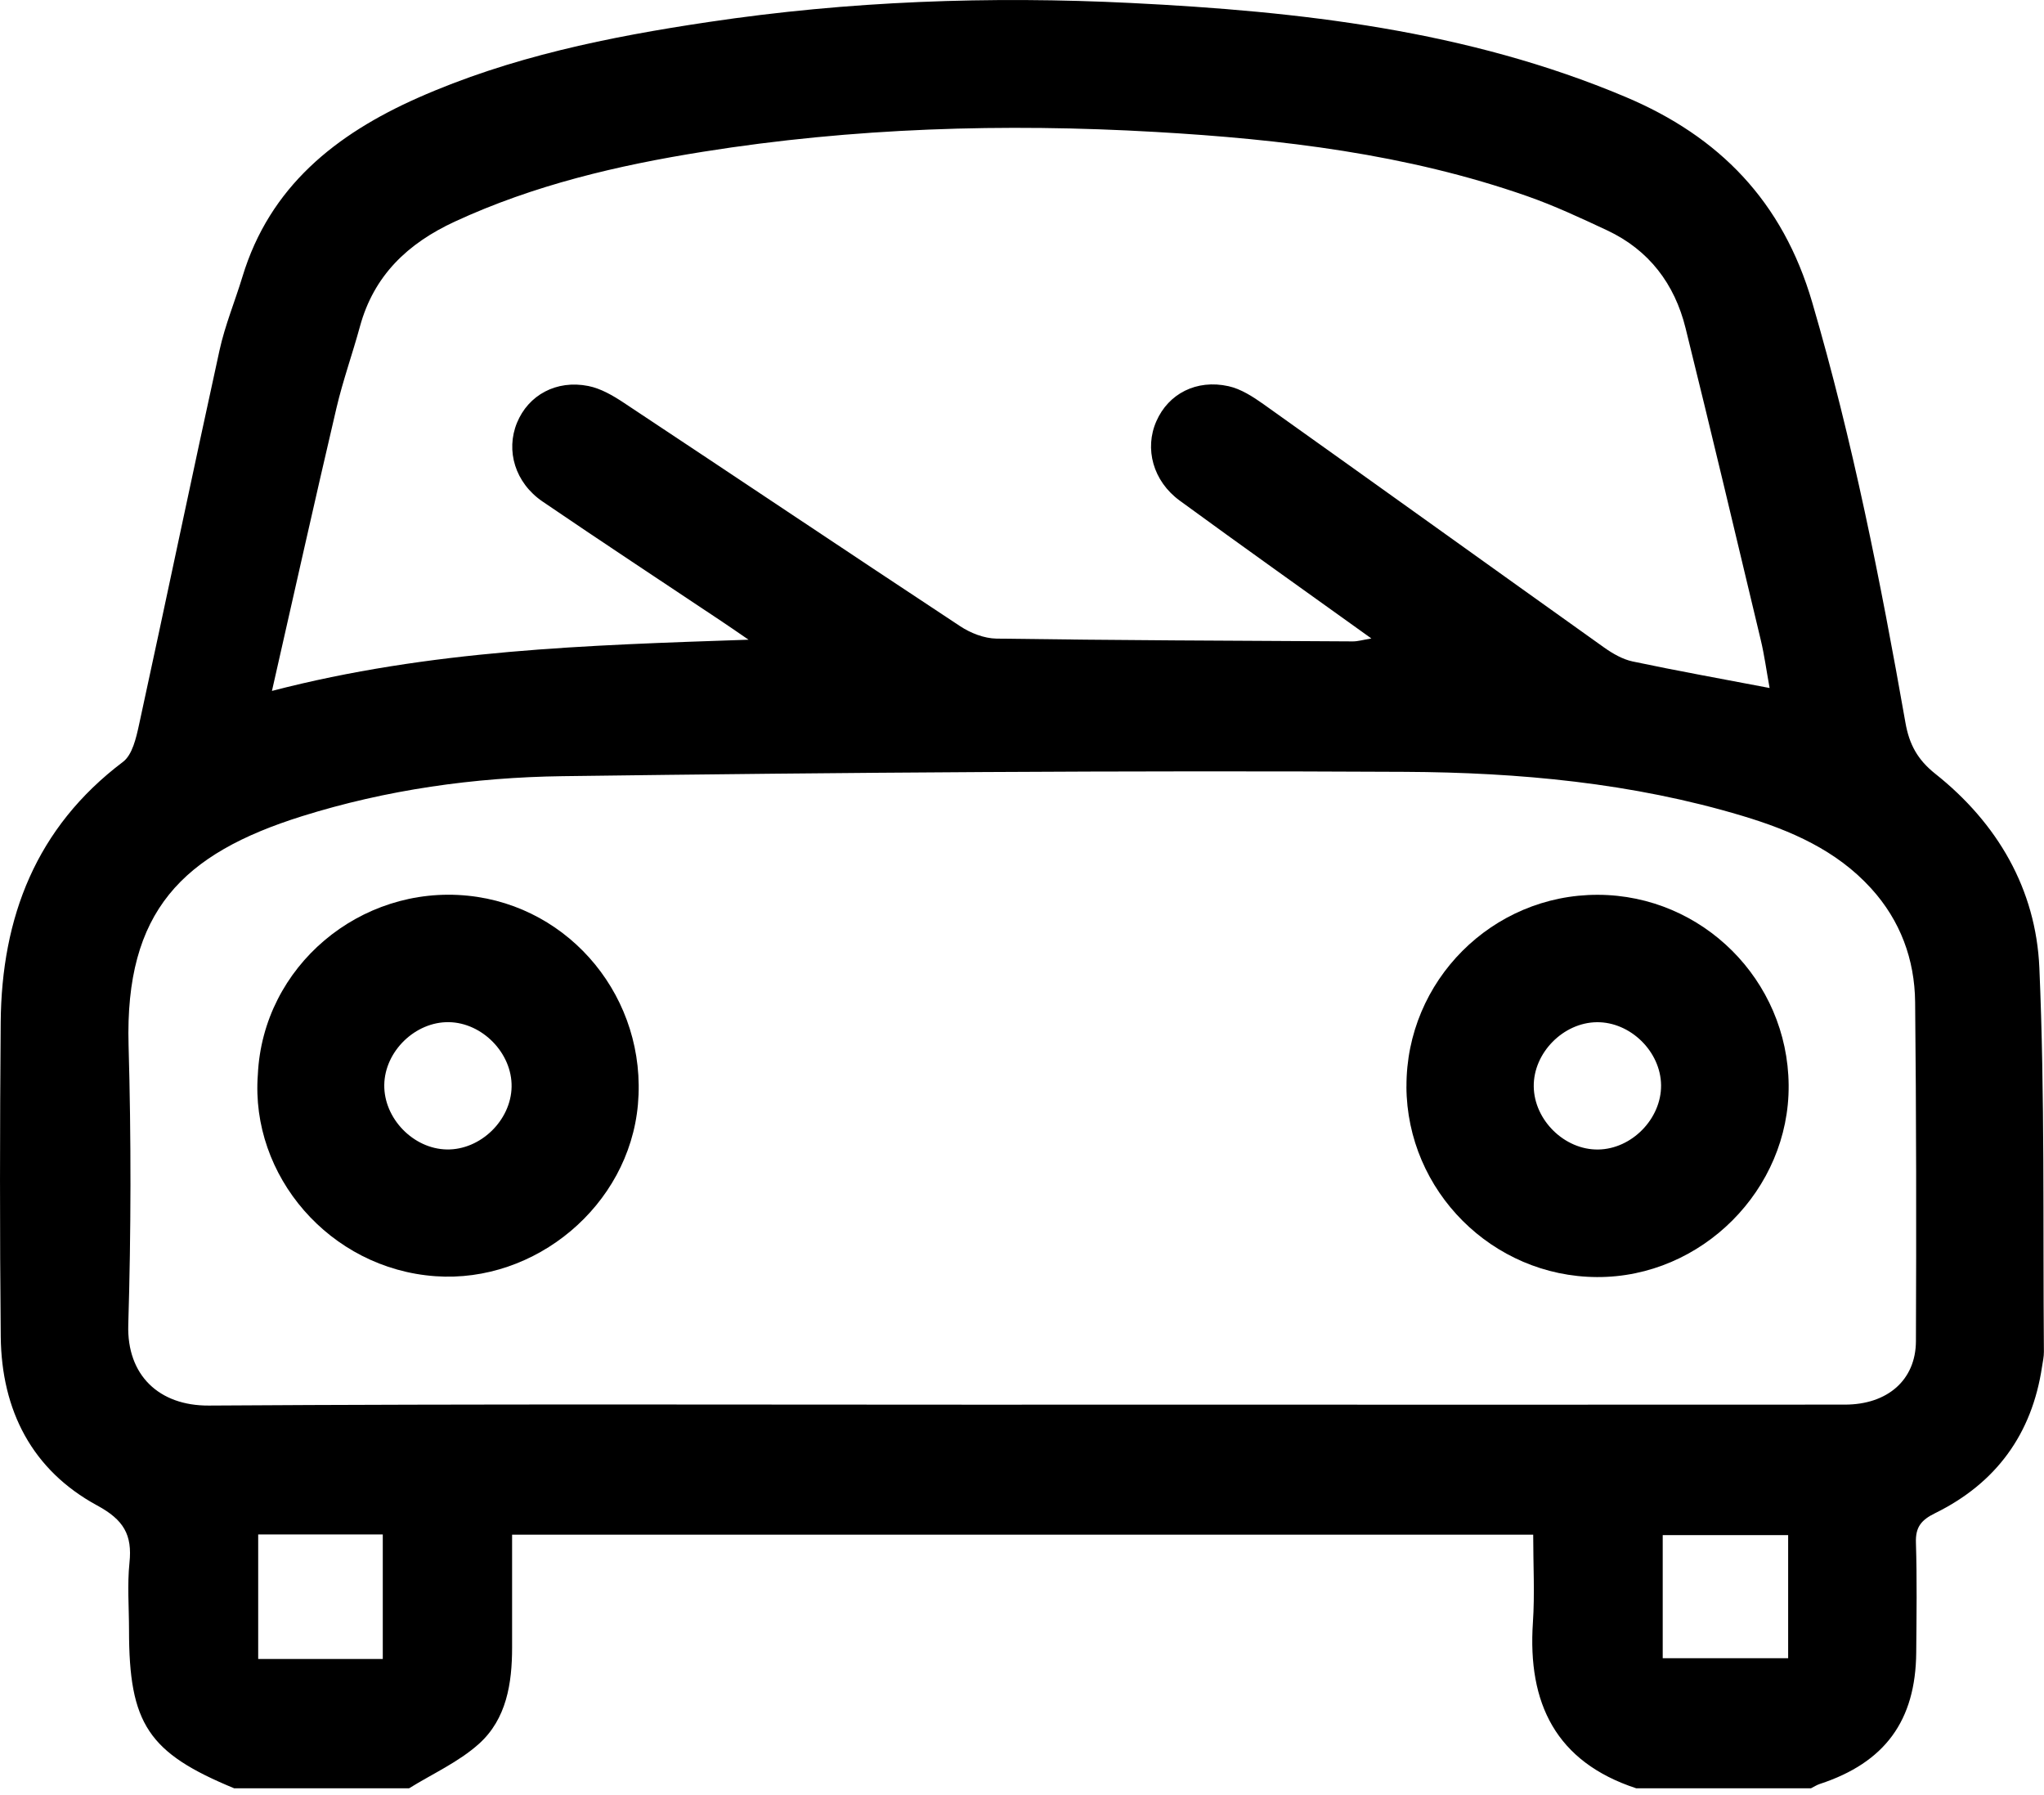 <?xml version="1.0" encoding="UTF-8"?> <svg xmlns="http://www.w3.org/2000/svg" width="41" height="36" viewBox="0 0 41 36" fill="none"><path d="M4.701 35.865C2.974 35.153 2.588 34.574 2.588 32.69C2.588 32.24 2.551 31.786 2.597 31.34C2.656 30.779 2.481 30.48 1.95 30.192C0.641 29.482 0.031 28.283 0.015 26.809C-0.006 24.708 -0.003 22.607 0.014 20.506C0.031 18.396 0.722 16.596 2.467 15.279C2.654 15.138 2.73 14.803 2.787 14.543C3.332 12.039 3.854 9.529 4.403 7.026C4.513 6.524 4.713 6.043 4.863 5.55C5.411 3.741 6.736 2.693 8.38 1.963C10.24 1.139 12.211 0.74 14.209 0.442C17.023 0.021 19.855 -0.081 22.689 0.06C26.074 0.228 29.431 0.606 32.601 1.942C34.49 2.737 35.76 4.041 36.351 6.065C37.162 8.837 37.722 11.658 38.221 14.495C38.297 14.927 38.463 15.235 38.818 15.517C40.066 16.507 40.839 17.831 40.907 19.41C41.018 21.972 40.977 24.542 40.998 27.108C40.999 27.208 40.976 27.307 40.961 27.406C40.76 28.759 40.039 29.744 38.818 30.345C38.539 30.482 38.42 30.623 38.431 30.939C38.454 31.671 38.443 32.406 38.437 33.139C38.426 34.51 37.807 35.349 36.502 35.777C36.44 35.797 36.384 35.835 36.325 35.864H32.822C31.206 35.334 30.64 34.157 30.748 32.541C30.787 31.964 30.754 31.383 30.754 30.777H10.272C10.272 31.551 10.272 32.296 10.272 33.041C10.272 33.761 10.159 34.474 9.61 34.969C9.203 35.336 8.677 35.571 8.205 35.864H4.702L4.701 35.865ZM20.497 28.17C21.747 28.17 22.999 28.17 24.249 28.17C28.502 28.17 32.754 28.172 37.006 28.169C37.859 28.169 38.427 27.677 38.431 26.899C38.44 24.631 38.439 22.363 38.415 20.096C38.406 19.239 38.118 18.46 37.532 17.816C36.835 17.049 35.917 16.653 34.953 16.363C32.746 15.7 30.463 15.491 28.183 15.479C22.549 15.449 16.913 15.491 11.279 15.566C9.515 15.59 7.754 15.837 6.057 16.369C3.661 17.121 2.503 18.272 2.579 20.965C2.632 22.832 2.629 24.701 2.573 26.568C2.542 27.58 3.191 28.194 4.188 28.188C9.624 28.153 15.06 28.171 20.497 28.171V28.17ZM35.496 13.797C35.433 13.453 35.392 13.141 35.319 12.836C34.821 10.749 34.326 8.662 33.81 6.579C33.591 5.694 33.077 5.014 32.238 4.62C31.712 4.374 31.182 4.126 30.634 3.934C28.221 3.089 25.707 2.791 23.176 2.646C20.141 2.471 17.112 2.563 14.104 3.043C12.39 3.316 10.711 3.71 9.123 4.444C8.178 4.881 7.498 5.525 7.219 6.551C7.07 7.097 6.878 7.632 6.749 8.182C6.314 10.039 5.899 11.901 5.455 13.856C8.632 13.031 11.765 12.94 15.015 12.829C14.755 12.651 14.607 12.548 14.456 12.448C13.264 11.652 12.067 10.865 10.883 10.058C10.332 9.682 10.141 9.038 10.37 8.479C10.597 7.925 11.158 7.613 11.801 7.741C12.052 7.791 12.296 7.933 12.514 8.078C14.764 9.568 17.006 11.072 19.259 12.558C19.467 12.696 19.741 12.803 19.986 12.807C22.37 12.841 24.754 12.85 27.137 12.863C27.236 12.863 27.335 12.833 27.508 12.804C26.178 11.85 24.915 10.954 23.664 10.04C23.127 9.648 22.953 8.997 23.195 8.448C23.436 7.897 23.999 7.602 24.643 7.745C24.891 7.8 25.13 7.954 25.343 8.105C27.624 9.728 29.897 11.361 32.177 12.986C32.348 13.107 32.546 13.222 32.747 13.265C33.641 13.454 34.541 13.615 35.498 13.798L35.496 13.797ZM7.678 30.773H5.179V33.27H7.678V30.773ZM35.868 30.786H33.352V33.255H35.868V30.786Z" fill="black"></path><path d="M5.172 21.551C5.273 19.378 7.226 17.745 9.384 17.963C11.455 18.172 12.984 20.036 12.796 22.151C12.614 24.184 10.736 25.736 8.735 25.594C6.611 25.444 5.018 23.576 5.172 21.551ZM10.262 21.795C10.274 21.124 9.678 20.51 9.004 20.499C8.331 20.488 7.718 21.082 7.708 21.756C7.698 22.429 8.291 23.041 8.964 23.052C9.637 23.063 10.25 22.47 10.262 21.795H10.262Z" fill="black"></path><path d="M28.212 21.791C28.203 19.671 29.932 17.939 32.053 17.945C34.149 17.951 35.86 19.658 35.878 21.761C35.896 23.856 34.132 25.622 32.032 25.611C29.936 25.601 28.22 23.885 28.211 21.791H28.212ZM33.319 21.763C33.312 21.088 32.703 20.492 32.029 20.5C31.354 20.508 30.756 21.118 30.765 21.79C30.774 22.465 31.383 23.062 32.056 23.053C32.73 23.045 33.326 22.436 33.319 21.763Z" fill="black"></path></svg> 